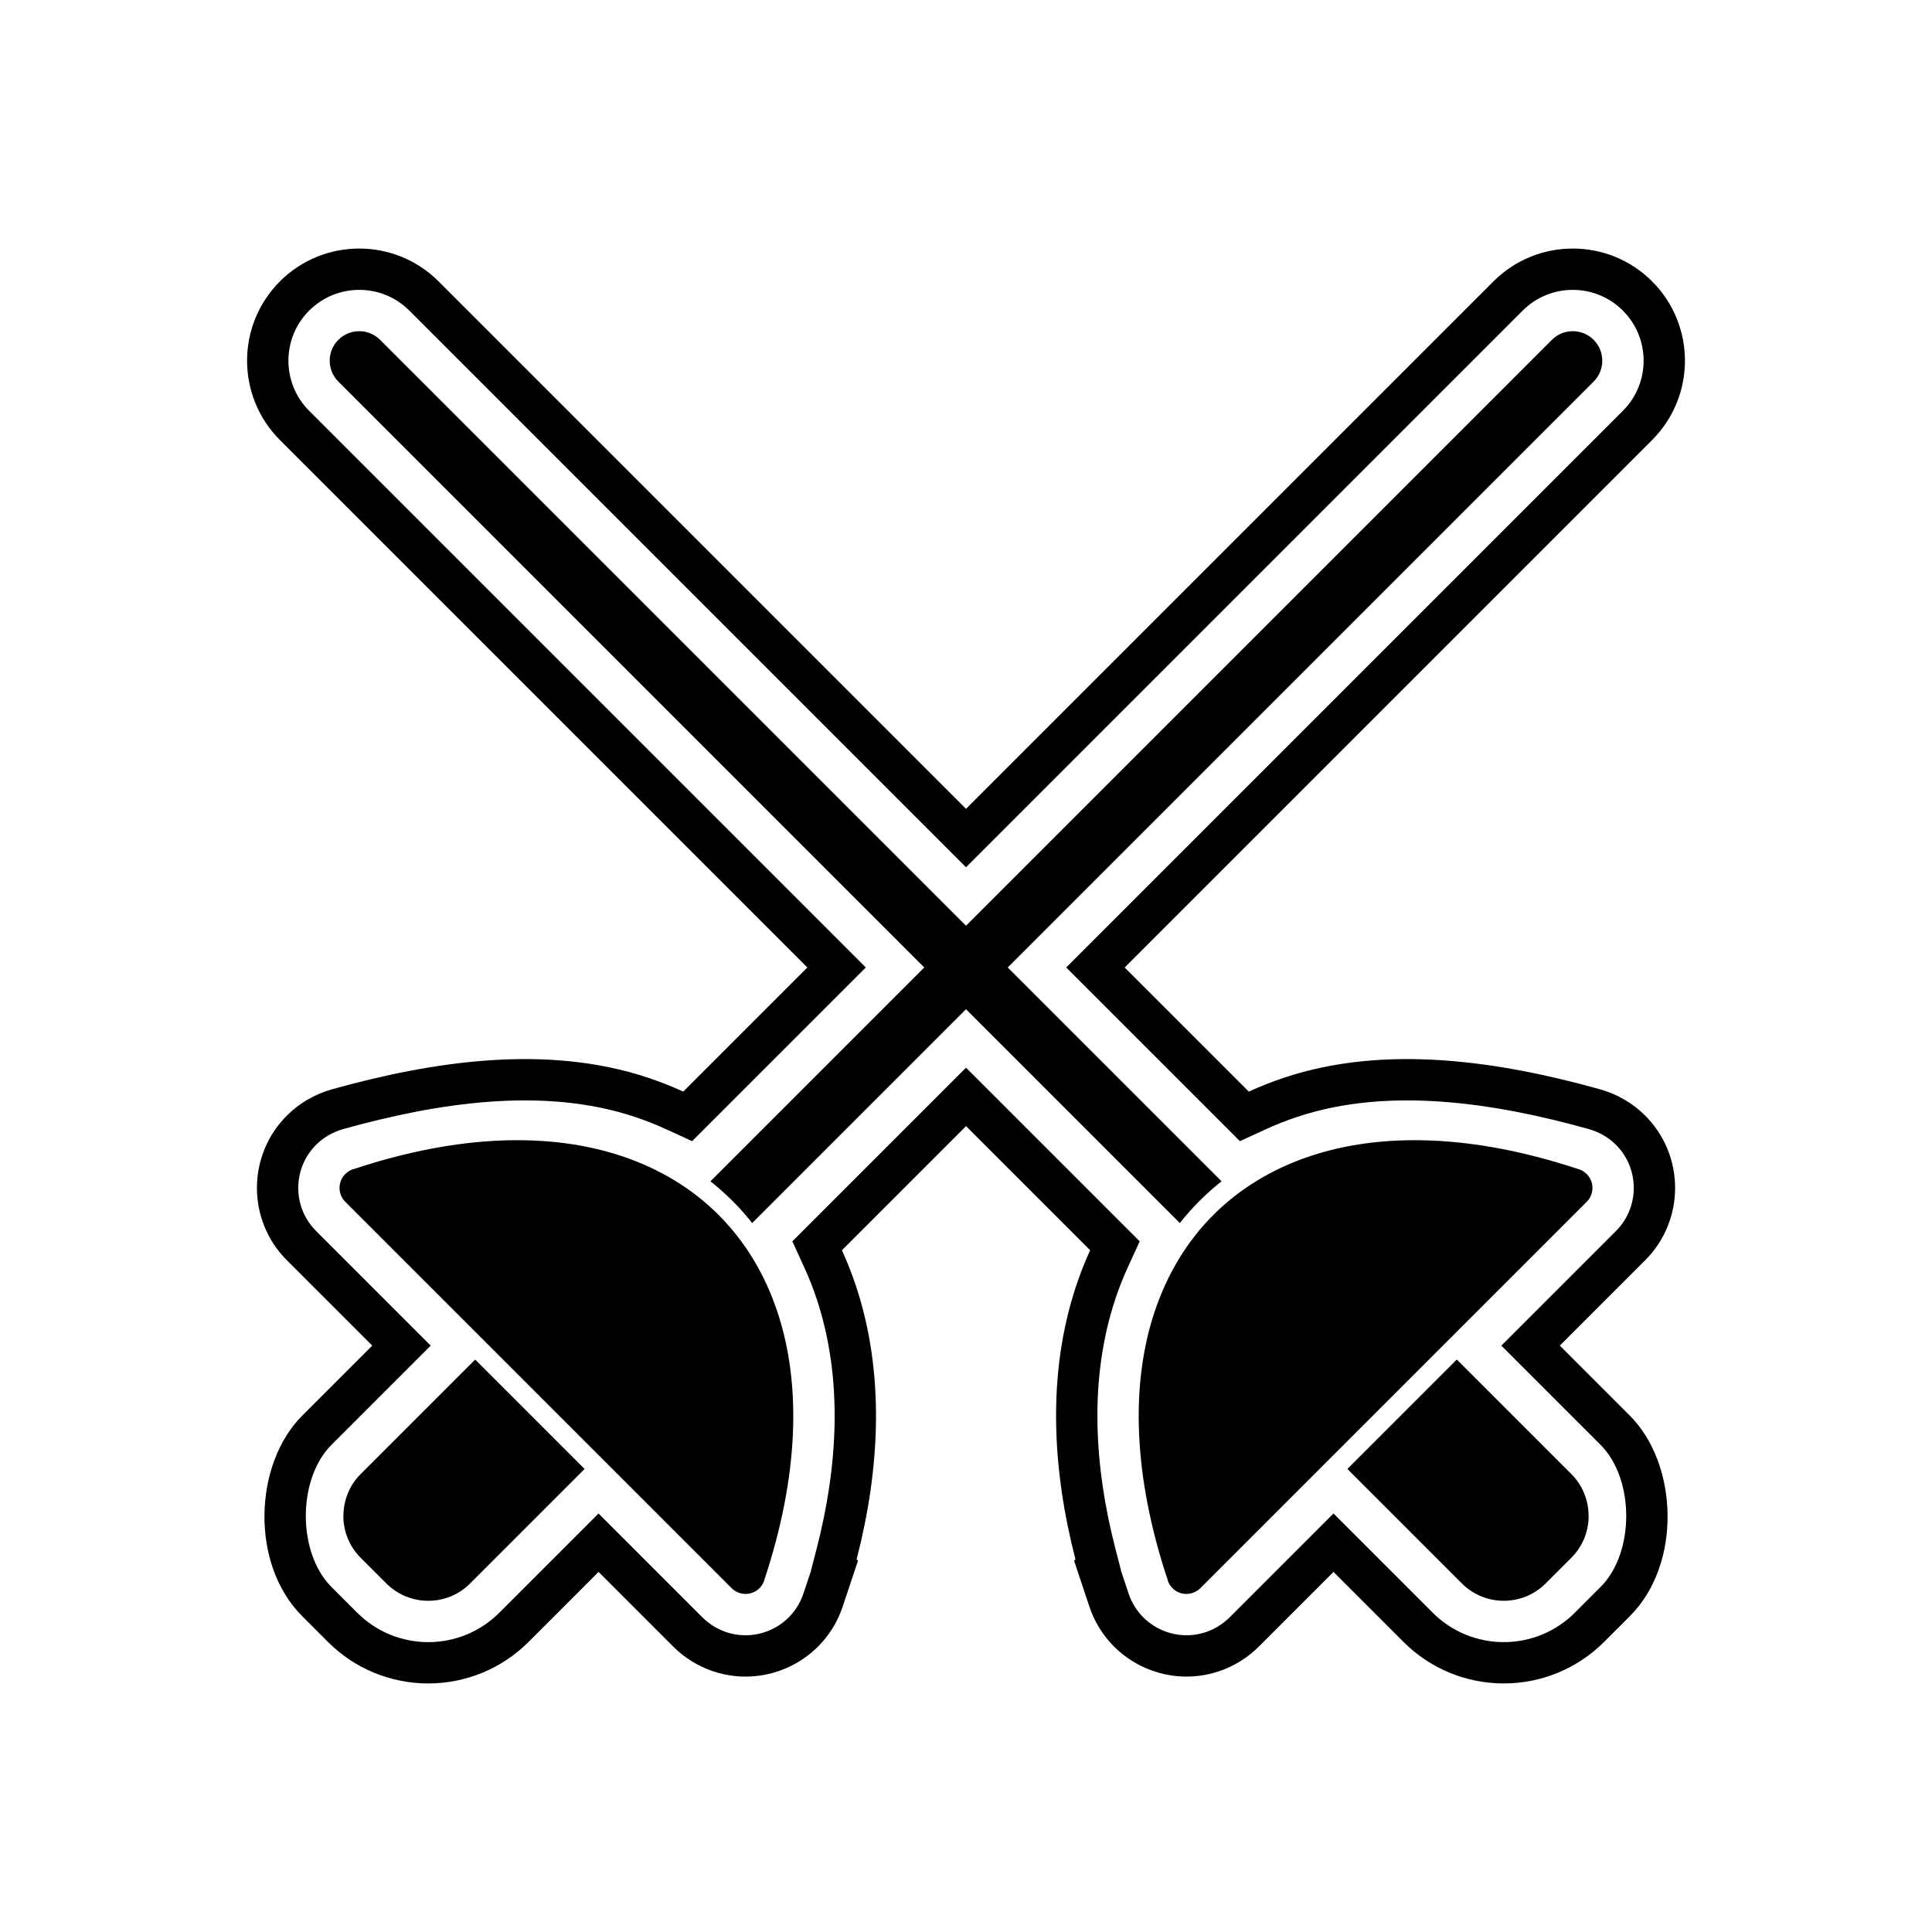 <?xml version="1.0" encoding="UTF-8"?>
<!-- Uploaded to: SVG Repo, www.svgrepo.com, Generator: SVG Repo Mixer Tools -->
<svg fill="#000000" width="800px" height="800px" version="1.1" viewBox="144 144 512 512" xmlns="http://www.w3.org/2000/svg">
 <g>
  <path d="m302.62 560.58-18.562 18.562c-7.055 7.055-16.594 10.992-26.566 10.992-9.973 0-19.512-3.938-26.566-10.992l-6.84-6.844c-13.898-13.898-12.766-40.367 0-53.133l18.562-18.562-22.617-22.617c-10.586-10.586-10.586-27.77 0-38.355 3.383-3.383 7.551-5.734 12.148-7.012 26.574-7.391 56.727-11.957 83.5-3.031 3.207 1.07 6.34 2.301 9.387 3.699l32.895-32.895-139.78-139.78c-11.602-11.602-11.602-30.438 0-42.043 11.602-11.602 30.438-11.602 42.043 0l139.78 139.78 139.78-139.78c11.602-11.602 30.438-11.602 42.043 0 11.602 11.602 11.602 30.438 0 42.043l-139.78 139.78 32.895 32.895c3.047-1.395 6.18-2.629 9.387-3.699 26.777-8.926 56.926-4.359 83.504 3.031 4.594 1.277 8.766 3.633 12.148 7.012 10.586 10.586 10.586 27.77 0 38.355l-22.617 22.617 18.562 18.562c12.766 12.766 13.898 39.234 0 53.133l-6.84 6.84c-7.055 7.055-16.594 10.992-26.566 10.992s-19.512-3.938-26.566-10.992l-18.562-18.562-19.707 19.707c-3.008 3.008-6.644 5.285-10.68 6.633-14.203 4.734-29.57-2.949-34.305-17.152l-4.051-12.152 0.355-0.395c-6.137-23.711-7.594-49.109 0.203-72.504 1.07-3.207 2.301-6.34 3.699-9.387l-32.895-32.895-32.898 32.898c1.395 3.047 2.629 6.18 3.699 9.387 7.797 23.395 6.34 48.793 0.203 72.504l0.355 0.395-4.051 12.152c-4.734 14.203-20.102 21.887-34.305 17.152-4.039-1.348-7.676-3.625-10.68-6.633l-19.707-19.707zm56.328-0.352-0.023-0.027 1.48-5.723c5.574-21.535 7.137-44.918 0.008-66.297-0.938-2.816-2.027-5.586-3.262-8.285l-3.172-6.922 46.027-46.027 46.027 46.027-3.172 6.922c-1.238 2.699-2.324 5.469-3.262 8.285-7.125 21.379-5.566 44.762 0.012 66.297l1.48 5.723-0.023 0.027 2.023 6.074c2.824 8.469 11.984 13.051 20.453 10.227 2.422-0.809 4.598-2.184 6.398-3.988l27.449-27.449 26.305 26.305c5 5 11.754 7.785 18.82 7.785s13.824-2.785 18.82-7.785l6.84-6.84c9.09-9.09 9.023-28.621 0-37.645l-26.305-26.305 30.363-30.363c6.312-6.312 6.312-16.555 0-22.867-2.043-2.043-4.562-3.434-7.336-4.203-24.293-6.758-52.613-11.355-77.105-3.191-2.816 0.938-5.586 2.027-8.285 3.262l-6.922 3.172-46.027-46.027 147.52-147.52c7.328-7.328 7.328-19.227 0-26.555s-19.227-7.328-26.555 0l-147.52 147.52-147.52-147.52c-7.328-7.328-19.227-7.328-26.555 0-7.328 7.328-7.328 19.227 0 26.555l147.52 147.52-46.027 46.027-6.922-3.172c-2.699-1.238-5.469-2.324-8.285-3.266-24.492-8.164-52.809-3.562-77.102 3.191-2.777 0.773-5.297 2.164-7.336 4.203-6.312 6.312-6.312 16.555 0 22.867l30.363 30.363-26.305 26.305c-9.023 9.023-9.09 28.555 0 37.645l6.84 6.844c5 5 11.754 7.785 18.82 7.785s13.824-2.785 18.82-7.785l26.305-26.305 27.449 27.449c1.805 1.805 3.977 3.18 6.398 3.988 8.469 2.824 17.629-1.758 20.453-10.227z" fill-rule="evenodd"/>
  <path d="m564.48 462.5-102.3 102.3c-0.566 0.594-1.285 1.062-2.117 1.34-2.734 0.91-5.688-0.566-6.598-3.301l0.02-0.02c-9.258-27.777-9.879-52.062-3.508-71.176 3.367-10.098 8.637-18.734 15.59-25.684 6.949-6.949 15.586-12.223 25.684-15.586 19.008-6.336 43.125-5.758 70.707 3.352 0.926 0.211 1.805 0.676 2.527 1.398 2.039 2.039 2.039 5.34 0 7.379z"/>
  <path d="m244.73 234.06 223 223c-2.043 1.609-4 3.344-5.859 5.203s-3.594 3.816-5.203 5.859l-223-223c-3.055-3.055-3.055-8.012 0-11.062 3.055-3.055 8.012-3.055 11.062 0z" fill-rule="evenodd"/>
  <path d="m530.07 504.29 30.363 30.363c3.035 3.035 4.555 7.055 4.555 11.078h0.02c0 4.012-1.527 8.027-4.578 11.078l-6.84 6.84c-3.051 3.051-7.066 4.574-11.078 4.574-4.012 0-8.027-1.527-11.078-4.574l-30.363-30.363 28.996-28.996z"/>
  <path d="m337.81 564.8-102.3-102.3c-2.039-2.039-2.039-5.34 0-7.379 0.723-0.723 1.602-1.188 2.527-1.398 27.578-9.109 51.699-9.688 70.707-3.352 10.098 3.367 18.734 8.637 25.684 15.59 6.949 6.949 12.223 15.59 15.59 25.684 6.371 19.113 5.75 43.398-3.508 71.176l0.02 0.02c-0.91 2.734-3.867 4.211-6.598 3.301-0.836-0.277-1.551-0.746-2.117-1.34z"/>
  <path d="m566.33 245.12-223 223c-1.609-2.043-3.344-4-5.203-5.859s-3.816-3.594-5.859-5.203l223-223c3.055-3.055 8.012-3.055 11.062 0 3.055 3.055 3.055 8.012 0 11.062z" fill-rule="evenodd"/>
  <path d="m298.93 533.29-30.363 30.363c-3.051 3.051-7.066 4.574-11.078 4.574s-8.027-1.527-11.078-4.574l-6.84-6.84c-3.051-3.051-4.578-7.066-4.578-11.078h0.02c0-4.023 1.52-8.039 4.555-11.078l30.363-30.363 28.996 28.996z"/>
 </g>
</svg>